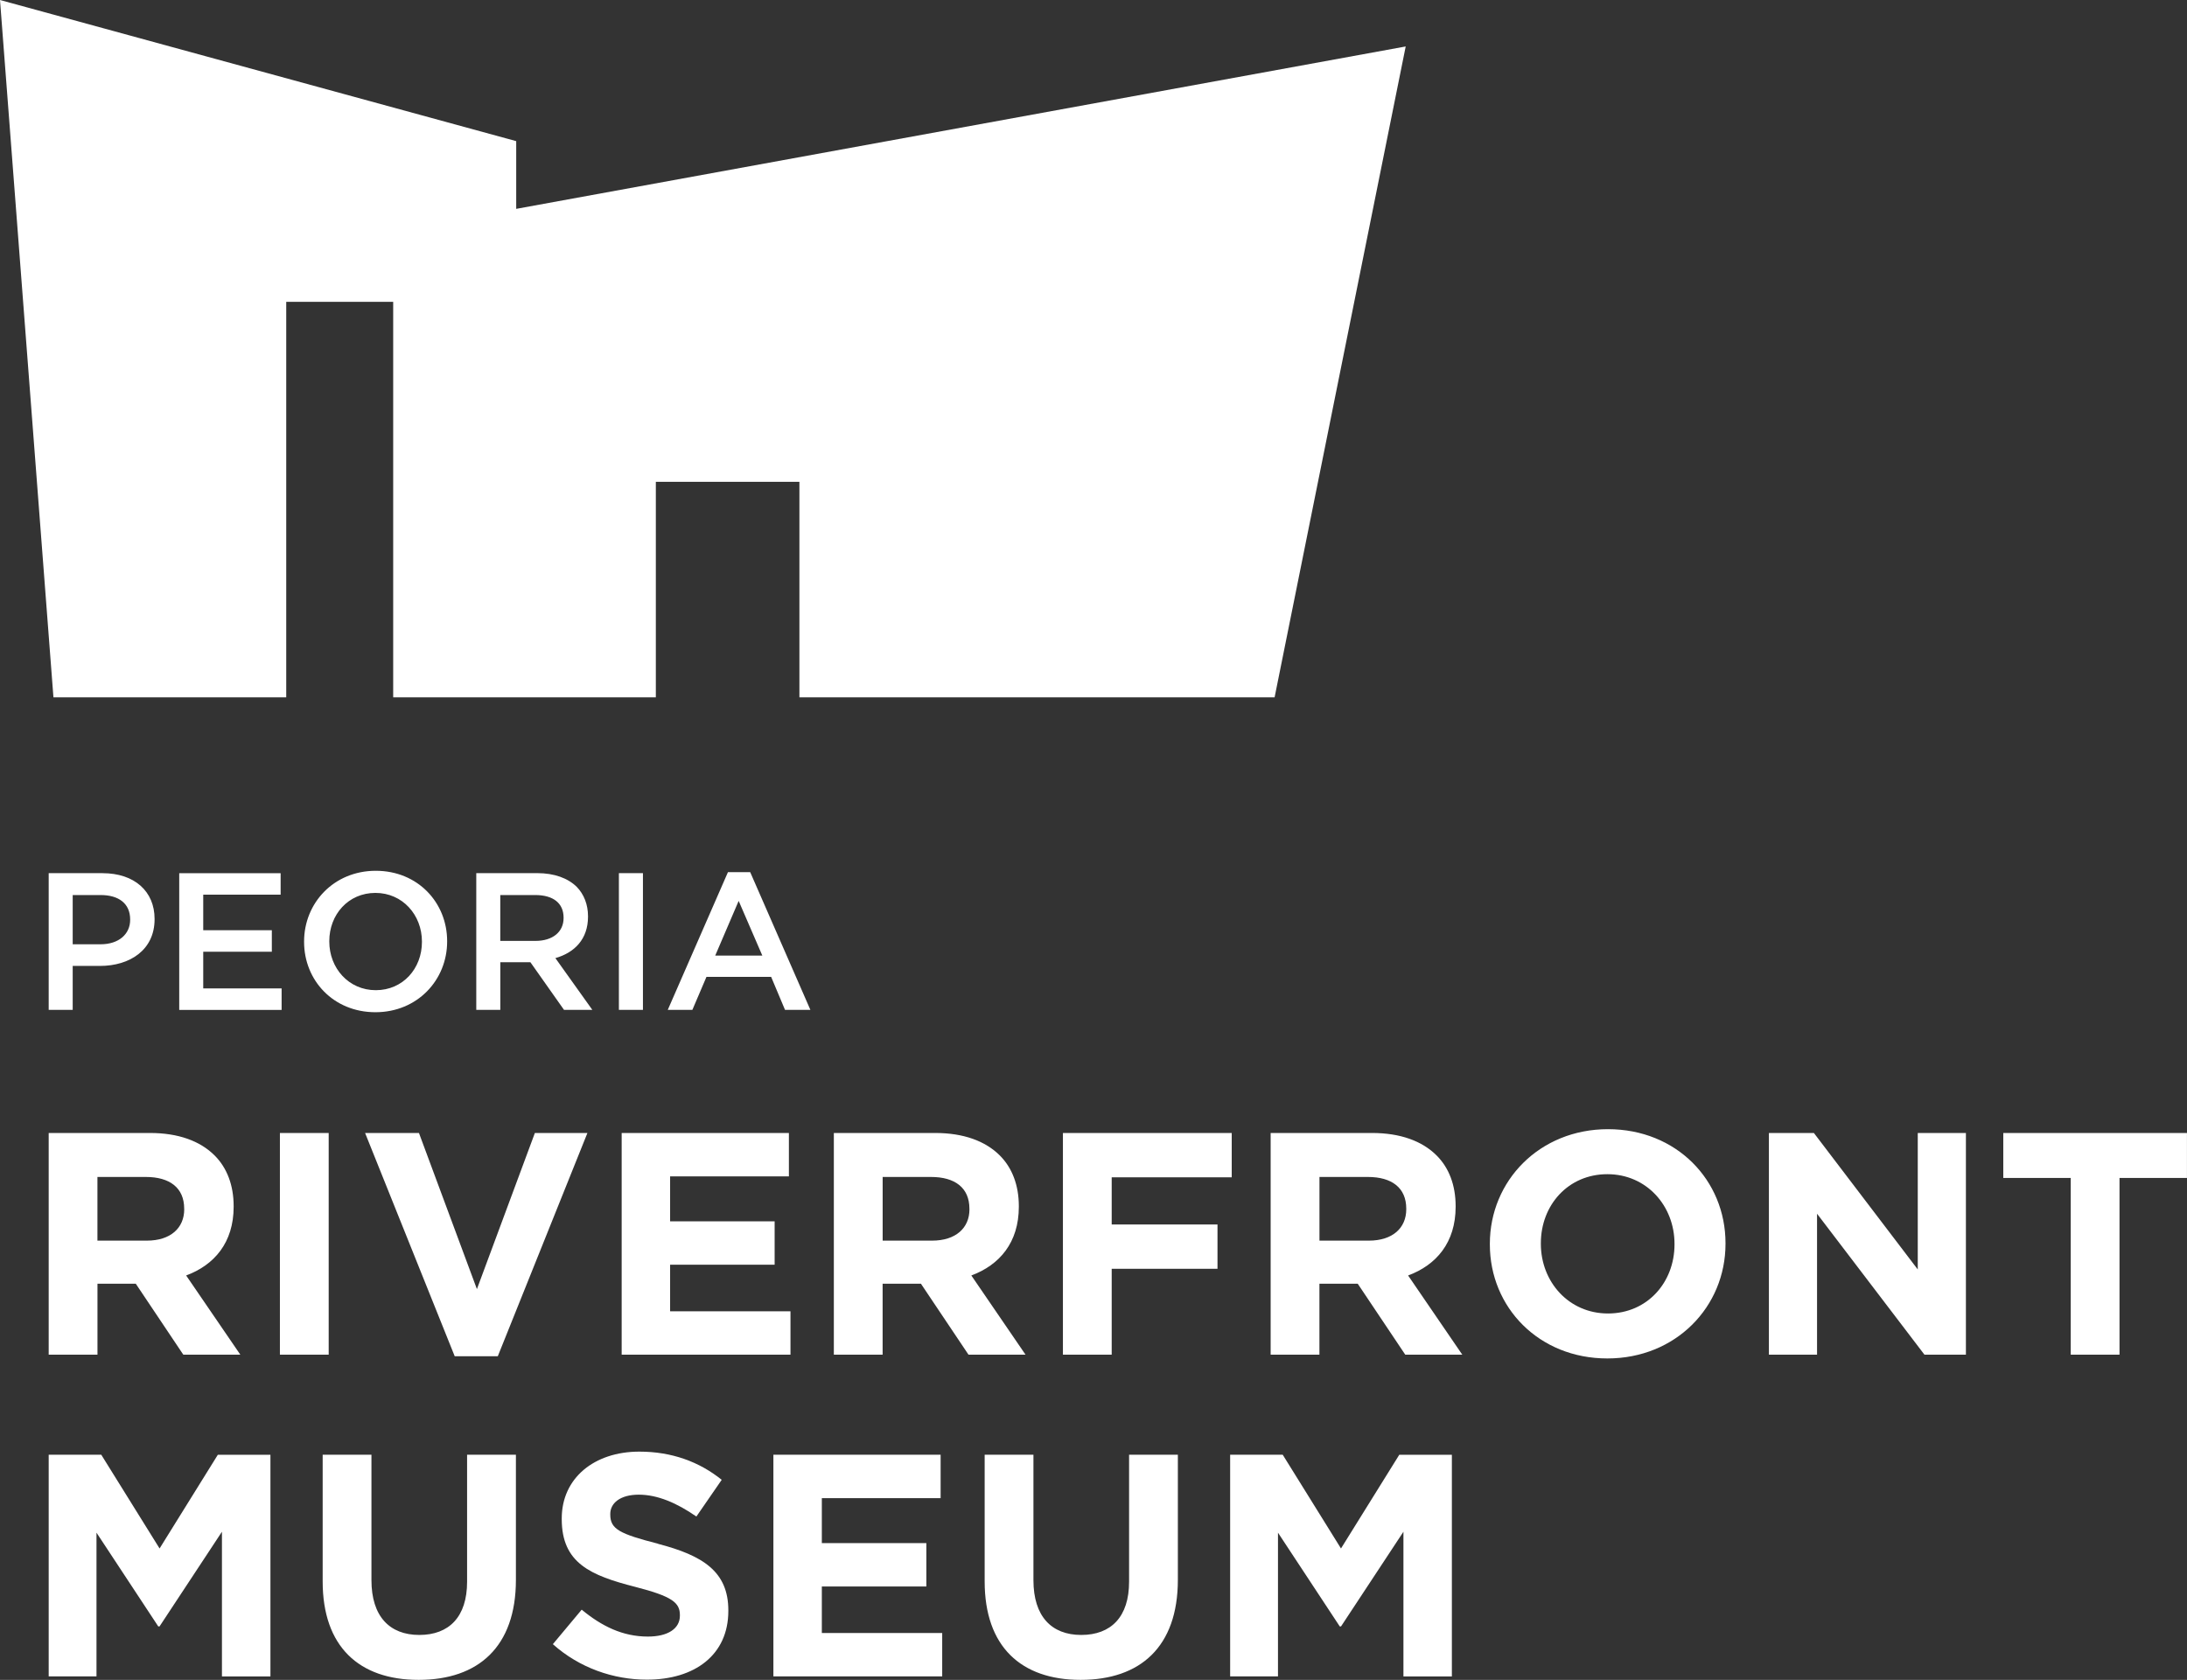 <?xml version="1.0" encoding="UTF-8"?><svg id="Layer_2" xmlns="http://www.w3.org/2000/svg" viewBox="0 0 512 393.39"><rect x="0" y="0" width="512" height="393.39" fill="#333333" stroke="none"/><defs><style>.cls-1{fill:#fff;}</style></defs><g id="Layer_1-2"><path class="cls-1" d="M327.59,340.67l-13.65,21.95-13.64-21.95h-12.31v51.91h11.2v-33.66l14.46,21.95h.3l14.61-22.17v33.89h11.34v-51.91h-12.31ZM264.33,340.67v29.74c0,8.23-4.22,12.46-11.2,12.46s-11.19-4.37-11.19-12.83v-29.37h-11.42v29.66c0,15.28,8.53,23.06,22.47,23.06s22.76-7.71,22.76-23.43v-29.29h-11.42ZM192.4,382.42v-10.9h24.47v-10.16h-24.47v-10.53h27.81v-10.16h-39.15v51.91h39.52v-10.16h-28.18ZM154.07,361.51c-8.97-2.3-11.2-3.41-11.2-6.82v-.15c0-2.52,2.3-4.52,6.67-4.52s8.9,1.93,13.49,5.12l5.93-8.6c-5.26-4.23-11.71-6.6-19.28-6.6-10.6,0-18.17,6.23-18.17,15.65v.15c0,10.31,6.75,13.2,17.2,15.87,8.68,2.23,10.46,3.71,10.46,6.6v.15c0,3.04-2.82,4.89-7.49,4.89-5.93,0-10.83-2.45-15.5-6.3l-6.75,8.08c6.23,5.56,14.16,8.31,22.02,8.31,11.19,0,19.06-5.78,19.06-16.09v-.15c0-9.05-5.93-12.83-16.46-15.57ZM109.35,340.67v29.74c0,8.23-4.22,12.46-11.19,12.46s-11.2-4.37-11.2-12.83v-29.37h-11.42v29.66c0,15.28,8.53,23.06,22.47,23.06s22.77-7.71,22.77-23.43v-29.29h-11.42ZM51,340.67l-13.64,21.95-13.65-21.95h-12.31v51.91h11.19v-33.66l14.46,21.95h.3l14.61-22.17v33.89h11.35v-51.91h-12.31ZM468.99,265.32v10.53h15.79v41.38h11.42v-41.38h15.79v-10.53h-43.01ZM448.97,265.32v31.96l-24.32-31.96h-10.53v51.91h11.27v-33l25.14,33h9.71v-51.91h-11.27ZM376.45,264.43c-16.02,0-27.66,12.09-27.66,26.84v.15c0,14.76,11.49,26.7,27.51,26.7s27.66-12.09,27.66-26.84v-.15c0-14.76-11.49-26.7-27.51-26.7ZM392.02,291.42c0,8.9-6.38,16.17-15.57,16.17s-15.72-7.42-15.72-16.31v-.15c0-8.9,6.38-16.16,15.57-16.16s15.72,7.42,15.72,16.31v.15ZM329.66,298.69c6.6-2.45,11.12-7.71,11.12-16.09v-.15c0-4.89-1.55-8.97-4.45-11.86-3.41-3.41-8.53-5.27-15.13-5.27h-23.73v51.91h11.42v-16.61h8.97l11.12,16.61h13.35l-12.68-18.54ZM329.22,283.19c0,4.37-3.19,7.34-8.75,7.34h-11.57v-14.91h11.35c5.56,0,8.97,2.52,8.97,7.42v.15ZM288.36,275.7v-10.38h-39.52v51.91h11.42v-20.1h24.77v-10.38h-24.77v-11.05h28.1ZM227.4,298.69c6.6-2.45,11.12-7.71,11.12-16.09v-.15c0-4.89-1.56-8.97-4.45-11.86-3.41-3.41-8.53-5.27-15.13-5.27h-23.73v51.91h11.42v-16.61h8.97l11.13,16.61h13.35l-12.68-18.54ZM226.96,283.19c0,4.37-3.19,7.34-8.75,7.34h-11.57v-14.91h11.34c5.56,0,8.97,2.52,8.97,7.42v.15ZM156.88,307.07v-10.9h24.47v-10.16h-24.47v-10.53h27.81v-10.16h-39.15v51.91h39.52v-10.16h-28.18ZM125.22,265.32l-13.57,36.56-13.57-36.56h-12.61l20.98,52.28h10.09l20.98-52.28h-12.31ZM65.53,265.32v51.91h11.42v-51.91h-11.42ZM43.58,298.69c6.6-2.45,11.12-7.71,11.12-16.09v-.15c0-4.89-1.56-8.97-4.45-11.86-3.41-3.41-8.53-5.27-15.13-5.27H11.4v51.91h11.42v-16.61h8.97l11.12,16.61h13.35l-12.68-18.54ZM43.13,283.19c0,4.37-3.19,7.34-8.75,7.34h-11.57v-14.91h11.34c5.56,0,8.97,2.52,8.97,7.42v.15ZM175.63,204.24h-5.21l-14.09,32.25h5.76l3.3-7.73h15.14l3.25,7.73h5.94l-14.09-32.25ZM167.44,223.78l5.49-12.81,5.54,12.81h-11.03ZM144.89,204.47v32.02h5.63v-32.02h-5.63ZM130.02,224.37c4.49-1.28,7.64-4.44,7.64-9.7v-.09c0-2.79-.96-5.17-2.65-6.91-2.06-2.01-5.21-3.2-9.24-3.2h-14.27v32.02h5.63v-11.16h7.04l7.87,11.16h6.63l-8.65-12.12ZM117.12,220.35v-10.75h8.19c4.17,0,6.63,1.87,6.63,5.3v.09c0,3.25-2.56,5.35-6.59,5.35h-8.23ZM87.98,203.92c-9.84,0-16.79,7.55-16.79,16.56v.09c0,9.01,6.86,16.47,16.7,16.47s16.79-7.55,16.79-16.56v-.09c0-9.01-6.86-16.47-16.7-16.47ZM98.78,220.58c0,6.22-4.44,11.3-10.8,11.3s-10.89-5.17-10.89-11.39v-.09c0-6.22,4.44-11.3,10.8-11.3s10.89,5.17,10.89,11.39v.09ZM47.58,231.47v-8.6h16.06v-5.03h-16.06v-8.33h18.12v-5.03h-23.74v32.02h23.97v-5.03h-18.34ZM24.02,204.47h-12.62v32.02h5.62v-10.29h6.36c7.04,0,12.81-3.75,12.81-10.93v-.09c0-6.45-4.71-10.7-12.17-10.7ZM30.47,215.41c0,3.34-2.66,5.72-6.91,5.72h-6.54v-11.53h6.54c4.21,0,6.91,1.96,6.91,5.72v.09Z"/><polygon class="cls-1" points="329.09 10.88 298.4 163.29 187.15 163.3 187.15 112.83 153.54 112.83 153.54 163.3 92.05 163.3 92.05 70.68 67.01 70.68 67.01 163.3 12.51 163.3 0 0 120.85 33.05 120.85 48.91 329.09 10.88"/></g></svg>